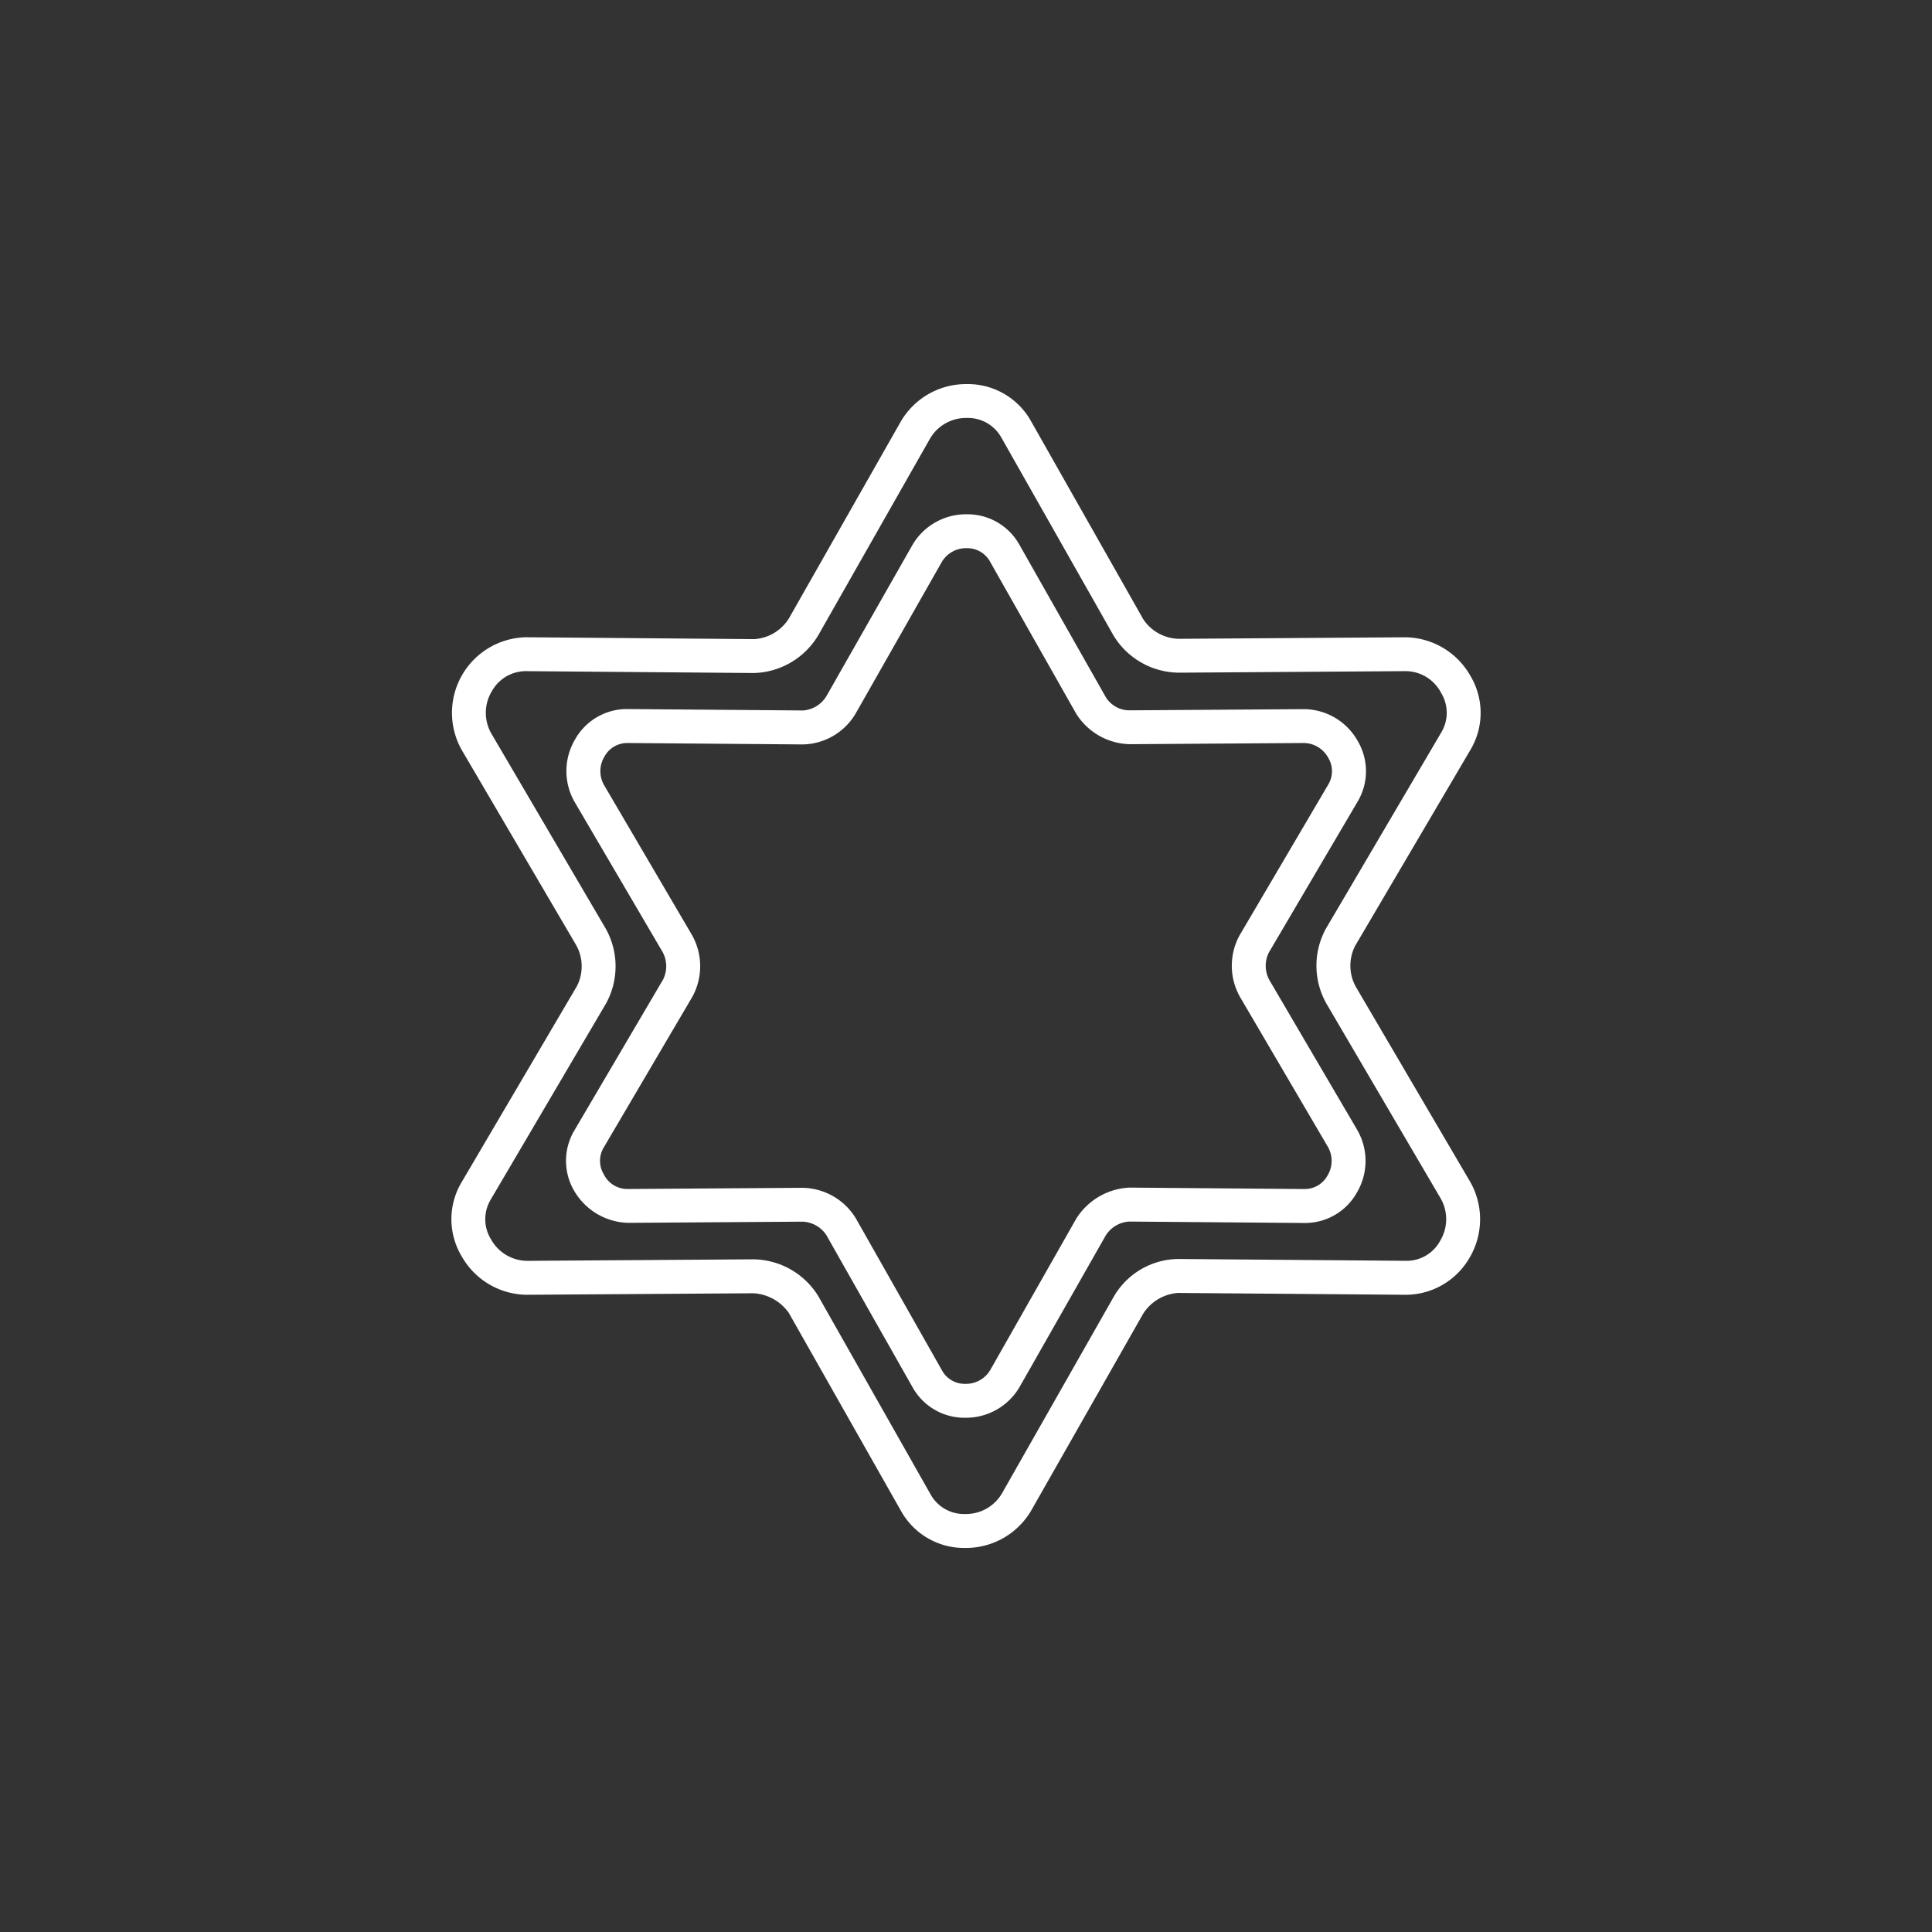 <?xml version="1.0" encoding="utf-8"?><svg id="Vrstva_1" data-name="Vrstva 1" xmlns="http://www.w3.org/2000/svg" viewBox="0 0 57 57"><rect x="0" y="0" width="57" height="57" fill="#333333" stroke="none"/><path d="M28.476,45.669h-.002a2.128,2.128,0,0,1-1.881-1.073l-3.319-5.858a1.366,1.366,0,0,0-1.048-.583l-6.676.045h-.015a2.231,2.231,0,0,1-1.915-1.137,2.128,2.128,0,0,1-.012-2.166l3.414-5.805a1.286,1.286,0,0,0-.018-1.199l-3.377-5.759a2.23,2.23,0,0,1,1.889-3.333l6.733.055h.005a1.294,1.294,0,0,0,1.024-.616l3.299-5.805a2.228,2.228,0,0,1,1.947-1.103h.001a2.131,2.131,0,0,1,1.882,1.074l3.319,5.857a1.292,1.292,0,0,0,1.042.584h.006l6.676-.045h.015a2.231,2.231,0,0,1,1.916,1.137,2.129,2.129,0,0,1,.012,2.166l-3.414,5.804a1.288,1.288,0,0,0,.019,1.199l3.377,5.759a2.231,2.231,0,0,1-.019,2.241,2.178,2.178,0,0,1-1.869,1.092l-6.733-.054a1.331,1.331,0,0,0-1.029.616L30.424,44.565A2.231,2.231,0,0,1,28.476,45.669Zm-6.244-8.515a2.28,2.28,0,0,1,1.912,1.09l3.319,5.859a1.128,1.128,0,0,0,1.012.565h.001a1.231,1.231,0,0,0,1.079-.598l3.299-5.804a2.226,2.226,0,0,1,1.907-1.122l6.733.054a1.12,1.12,0,0,0,.996-.593,1.231,1.231,0,0,0,.022-1.234l-3.377-5.759A2.276,2.276,0,0,1,39.117,27.4l3.413-5.804a1.125,1.125,0,0,0-.016-1.159,1.181,1.181,0,0,0-1.057-.636l-6.676.045h-.013a2.277,2.277,0,0,1-1.913-1.092l-3.319-5.857a1.128,1.128,0,0,0-1.013-.566h0a1.23,1.23,0,0,0-1.078.598l-3.299,5.805a2.282,2.282,0,0,1-1.894,1.122H22.24l-6.733-.055a1.148,1.148,0,0,0-.997.594,1.23,1.23,0,0,0-.022,1.233l3.377,5.759A2.275,2.275,0,0,1,17.883,29.6L14.47,35.404a1.125,1.125,0,0,0,.016,1.159,1.231,1.231,0,0,0,1.057.636l6.676-.045Z" fill="#fff"/><path d="M28.481,41.828h-.002a1.752,1.752,0,0,1-1.547-.885l-2.555-4.509a.882.882,0,0,0-.702-.391h-.004l-5.138.035a1.901,1.901,0,0,1-1.586-.933,1.75,1.75,0,0,1-.008-1.782l2.626-4.467a.88.88,0,0,0-.015-.807l-2.599-4.432a1.834,1.834,0,0,1,.014-1.84,1.754,1.754,0,0,1,1.526-.898h.014l5.182.042h.004a.881.881,0,0,0,.687-.416L26.919,16.08a1.83,1.83,0,0,1,1.599-.907h.001a1.752,1.752,0,0,1,1.549.885l2.555,4.508a.821.821,0,0,0,.706.391l5.138-.035h.01a1.833,1.833,0,0,1,1.576.934,1.753,1.753,0,0,1,.008,1.782l-2.627,4.466a.88.88,0,0,0,.014.807l2.599,4.433a1.831,1.831,0,0,1-.014,1.839,1.752,1.752,0,0,1-1.526.899h-.014l-5.181-.042h-.004a.882.882,0,0,0-.688.415L30.081,40.92A1.832,1.832,0,0,1,28.481,41.828ZM23.676,35.044a1.872,1.872,0,0,1,1.572.898l2.555,4.509a.765.765,0,0,0,.678.377h0a.832.832,0,0,0,.731-.402L31.75,35.959a1.959,1.959,0,0,1,1.569-.921L38.5,35.08h.006a.766.766,0,0,0,.66-.399.831.831,0,0,0,.018-.833L36.585,29.415a1.871,1.871,0,0,1-.014-1.819l2.627-4.467a.763.763,0,0,0-.013-.775.832.832,0,0,0-.709-.433h-.004l-5.137.035a1.917,1.917,0,0,1-1.583-.898L29.198,16.55a.765.765,0,0,0-.679-.377h0a.83.83,0,0,0-.73.401L25.25,21.041a1.847,1.847,0,0,1-1.569.922L18.5,21.921h-.006a.766.766,0,0,0-.66.399.831.831,0,0,0-.018.833l2.599,4.432a1.875,1.875,0,0,1,.014,1.819L17.802,33.872a.762.762,0,0,0,.013.775.772.772,0,0,0,.712.432l5.138-.035Z" fill="#fff"/></svg>